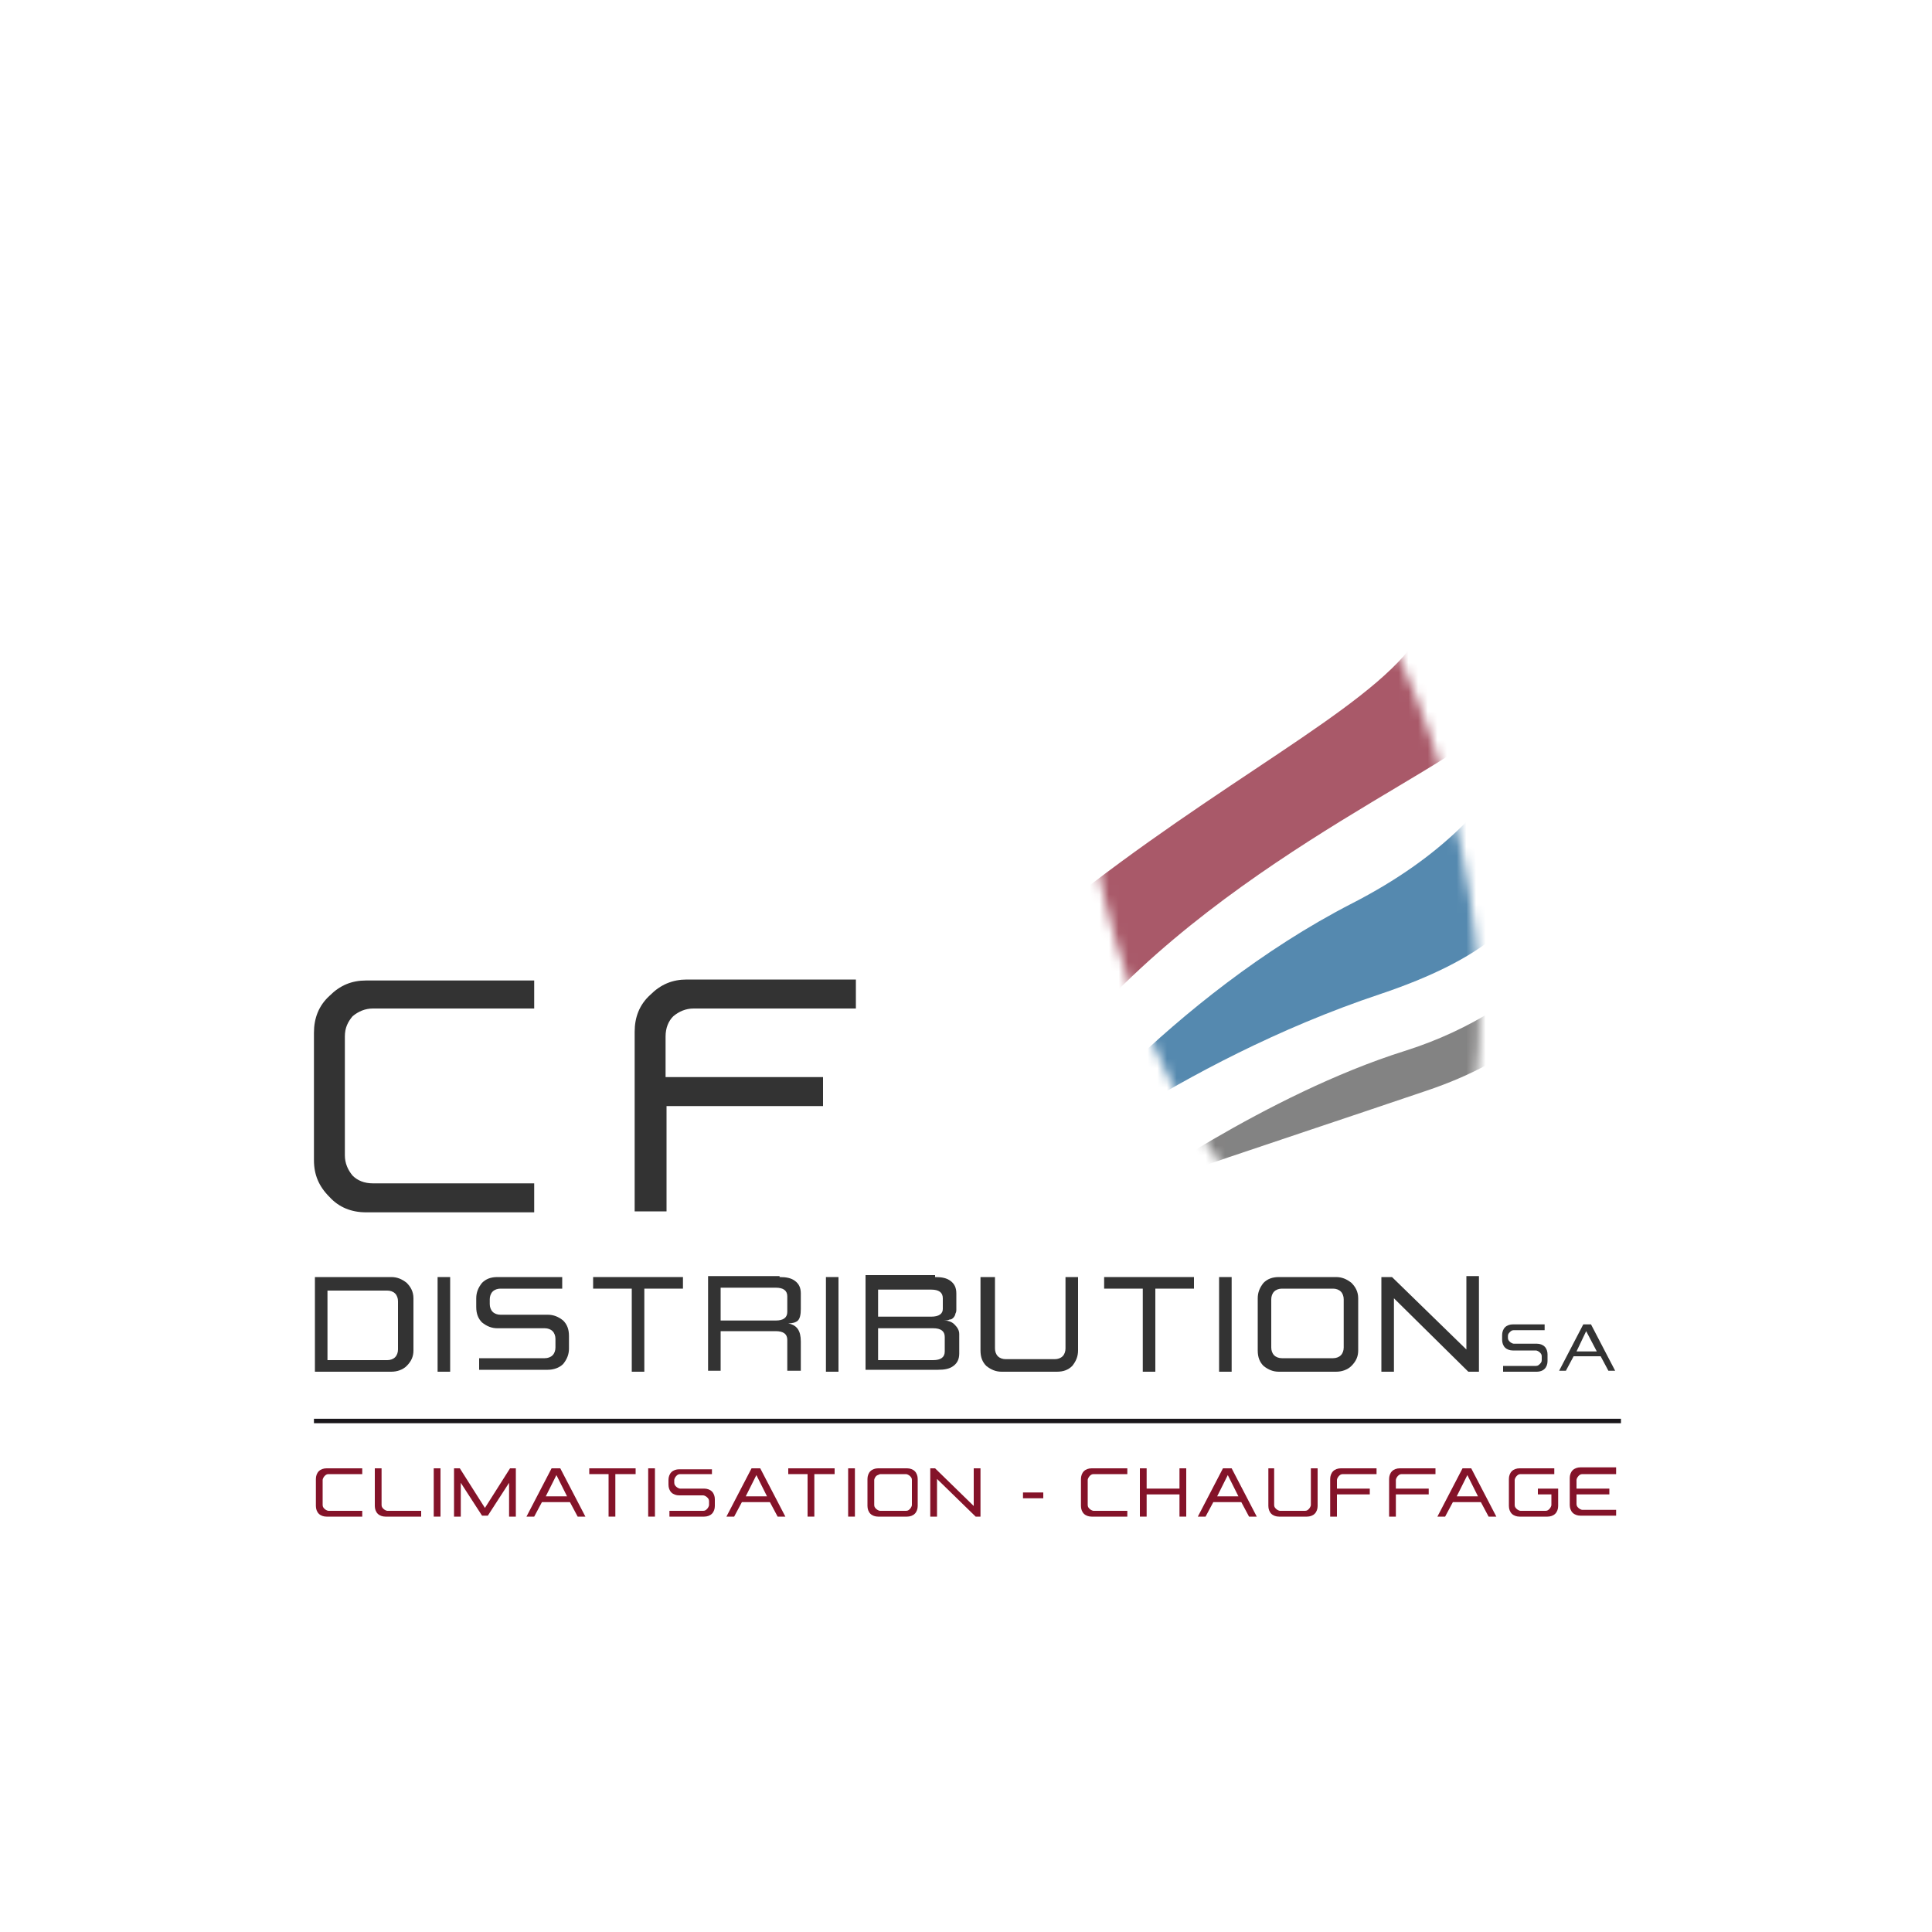 <?xml version="1.0" encoding="utf-8"?>
<!-- Generator: Adobe Illustrator 20.1.0, SVG Export Plug-In . SVG Version: 6.00 Build 0)  -->
<svg version="1.1" xmlns="http://www.w3.org/2000/svg" xmlns:xlink="http://www.w3.org/1999/xlink" x="0px" y="0px"
	 viewBox="0 0 200 200" style="enable-background:new 0 0 200 200;" xml:space="preserve">
<style type="text/css">
	.st0{fill:#841329;}
	.st1{fill:none;stroke:#1A171B;stroke-width:0.461;stroke-miterlimit:10;}
	.st2{fill:#333333;}
	.st3{fill:#FFFFFF;}
	.st4{filter:url(#Adobe_OpacityMaskFilter);}
	.st5{opacity:0.7;fill:url(#SVGID_2_);}
	.st6{mask:url(#SVGID_1_);}
	.st7{fill:#0D578D;}
	.st8{fill:#4F4E4E;}
</style>
<g id="Calque_2">
</g>
<g id="Calque_1">
	<g>
		<g>
			<g>
				<path class="st0" d="M37.5,152v0.6H34c-0.2,0-0.3,0.1-0.4,0.2c-0.1,0.1-0.2,0.3-0.2,0.4v2.6c0,0.2,0.1,0.3,0.2,0.4
					c0.1,0.1,0.3,0.2,0.4,0.2h3.5v0.6h-3.7c-0.3,0-0.6-0.1-0.8-0.3c-0.2-0.2-0.3-0.5-0.3-0.8v-2.8c0-0.3,0.1-0.6,0.3-0.8
					c0.2-0.2,0.5-0.3,0.8-0.3H37.5z"/>
				<path class="st0" d="M39.9,157c-0.3,0-0.6-0.1-0.8-0.3c-0.2-0.2-0.3-0.5-0.3-0.8V152h0.7v3.8c0,0.2,0.1,0.3,0.2,0.4
					c0.1,0.1,0.3,0.2,0.4,0.2h3.5v0.6H39.9z"/>
				<path class="st0" d="M44.9,152h0.7v5h-0.7V152z"/>
				<path class="st0" d="M53.4,152v5h-0.7v-3.5l-2.2,3.4h-0.6l-2.2-3.4v3.5H47v-5h0.6l2.6,4.1l2.6-4.1H53.4z"/>
				<path class="st0" d="M58,152l2.6,5h-0.8l-0.8-1.5h-2.9l-0.8,1.5h-0.8l2.6-5H58z M56.5,154.9h2.2l-1.1-2.2L56.5,154.9z"/>
				<path class="st0" d="M65.8,152v0.6h-2.1v4.4H63v-4.4h-2V152H65.8z"/>
				<path class="st0" d="M67.1,152h0.7v5h-0.7V152z"/>
				<path class="st0" d="M73.7,152v0.6h-3.3c-0.2,0-0.3,0.1-0.4,0.2c-0.1,0.1-0.2,0.3-0.2,0.4v0.3c0,0.2,0.1,0.3,0.2,0.4
					c0.1,0.1,0.3,0.2,0.4,0.2h2.5c0.3,0,0.6,0.1,0.8,0.3c0.2,0.2,0.3,0.5,0.3,0.8v0.7c0,0.3-0.1,0.6-0.3,0.8
					c-0.2,0.2-0.5,0.3-0.8,0.3h-3.6v-0.6h3.5c0.2,0,0.3-0.1,0.4-0.2c0.1-0.1,0.2-0.3,0.2-0.4v-0.4c0-0.2-0.1-0.3-0.2-0.4
					c-0.1-0.1-0.3-0.2-0.4-0.2h-2.5c-0.3,0-0.6-0.1-0.8-0.3c-0.2-0.2-0.3-0.5-0.3-0.8v-0.5c0-0.3,0.1-0.6,0.3-0.8
					c0.2-0.2,0.5-0.3,0.8-0.3H73.7z"/>
				<path class="st0" d="M78.7,152l2.6,5h-0.8l-0.8-1.5h-2.9L76,157h-0.8l2.6-5H78.7z M77.2,154.9h2.2l-1.1-2.2L77.2,154.9z"/>
				<path class="st0" d="M86.4,152v0.6h-2.1v4.4h-0.7v-4.4h-2V152H86.4z"/>
				<path class="st0" d="M87.8,152h0.7v5h-0.7V152z"/>
				<path class="st0" d="M93.9,152c0.3,0,0.6,0.1,0.8,0.3c0.2,0.2,0.3,0.5,0.3,0.8v2.8c0,0.3-0.1,0.6-0.3,0.8
					c-0.2,0.2-0.5,0.3-0.8,0.3h-3c-0.3,0-0.6-0.1-0.8-0.3c-0.2-0.2-0.3-0.5-0.3-0.8v-2.8c0-0.3,0.1-0.6,0.3-0.8
					c0.2-0.2,0.5-0.3,0.8-0.3H93.9z M90.7,152.8c-0.1,0.1-0.2,0.3-0.2,0.4v2.6c0,0.2,0.1,0.3,0.2,0.4c0.1,0.1,0.3,0.2,0.4,0.2h2.7
					c0.2,0,0.3-0.1,0.4-0.2c0.1-0.1,0.2-0.3,0.2-0.4v-2.6c0-0.2-0.1-0.3-0.2-0.4c-0.1-0.1-0.3-0.2-0.4-0.2h-2.7
					C90.9,152.7,90.8,152.7,90.7,152.8z"/>
				<path class="st0" d="M101.6,157H101l-4-3.9v3.9h-0.7v-5h0.5l4,3.9V152h0.7V157z"/>
				<path class="st0" d="M108,154.5v0.6h-2.1v-0.6H108z"/>
				<path class="st0" d="M116.7,152v0.6h-3.5c-0.2,0-0.3,0.1-0.4,0.2c-0.1,0.1-0.2,0.3-0.2,0.4v2.6c0,0.2,0.1,0.3,0.2,0.4
					c0.1,0.1,0.3,0.2,0.4,0.2h3.5v0.6H113c-0.3,0-0.6-0.1-0.8-0.3c-0.2-0.2-0.3-0.5-0.3-0.8v-2.8c0-0.3,0.1-0.6,0.3-0.8
					c0.2-0.2,0.5-0.3,0.8-0.3H116.7z"/>
				<path class="st0" d="M118.7,152v2.1h3.4V152h0.7v5h-0.7v-2.3h-3.4v2.3h-0.7v-5H118.7z"/>
				<path class="st0" d="M127.5,152l2.6,5h-0.8l-0.8-1.5h-2.9l-0.8,1.5h-0.8l2.6-5H127.5z M126,154.9h2.2l-1.1-2.2L126,154.9z"/>
				<path class="st0" d="M131.9,152v3.8c0,0.2,0.1,0.3,0.2,0.4c0.1,0.1,0.3,0.2,0.4,0.2h2.6c0.2,0,0.3-0.1,0.4-0.2
					c0.1-0.1,0.2-0.3,0.2-0.4V152h0.7v3.9c0,0.3-0.1,0.6-0.3,0.8s-0.5,0.3-0.8,0.3h-2.9c-0.3,0-0.6-0.1-0.8-0.3
					c-0.2-0.2-0.3-0.5-0.3-0.8V152H131.9z"/>
				<path class="st0" d="M142.5,152v0.6H139c-0.2,0-0.3,0.1-0.4,0.2c-0.1,0.1-0.2,0.3-0.2,0.4v0.9h3.4v0.6h-3.4v2.3h-0.7v-3.9
					c0-0.3,0.1-0.6,0.3-0.8c0.2-0.2,0.5-0.3,0.8-0.3H142.5z"/>
				<path class="st0" d="M148.6,152v0.6h-3.5c-0.2,0-0.3,0.1-0.4,0.2c-0.1,0.1-0.2,0.3-0.2,0.4v0.9h3.4v0.6h-3.4v2.3h-0.7v-3.9
					c0-0.3,0.1-0.6,0.3-0.8s0.5-0.3,0.8-0.3H148.6z"/>
				<path class="st0" d="M152.3,152l2.6,5h-0.8l-0.8-1.5h-2.9l-0.8,1.5h-0.8l2.6-5H152.3z M150.8,154.9h2.2l-1.1-2.2L150.8,154.9z"
					/>
				<path class="st0" d="M160.9,152v0.6h-3.5c-0.2,0-0.3,0.1-0.4,0.2c-0.1,0.1-0.2,0.3-0.2,0.4v2.6c0,0.2,0.1,0.3,0.2,0.4
					c0.1,0.1,0.3,0.2,0.4,0.2h2.6c0.2,0,0.3-0.1,0.4-0.2c0.1-0.1,0.2-0.3,0.2-0.4v-1.1h-1.4v-0.6h2.1v1.8c0,0.3-0.1,0.6-0.3,0.8
					c-0.2,0.2-0.5,0.3-0.8,0.3h-2.9c-0.3,0-0.6-0.1-0.8-0.3c-0.2-0.2-0.3-0.5-0.3-0.8v-2.8c0-0.3,0.1-0.6,0.3-0.8s0.5-0.3,0.8-0.3
					H160.9z"/>
				<path class="st0" d="M167.3,152v0.6h-3.5c-0.2,0-0.3,0.1-0.4,0.2c-0.1,0.1-0.2,0.3-0.2,0.4v0.9h3.4v0.6h-3.4v1
					c0,0.2,0.1,0.3,0.2,0.4c0.1,0.1,0.3,0.2,0.4,0.2h3.5v0.6h-3.7c-0.3,0-0.6-0.1-0.8-0.3s-0.3-0.5-0.3-0.8v-2.8
					c0-0.3,0.1-0.6,0.3-0.8s0.5-0.3,0.8-0.3H167.3z"/>
			</g>
		</g>
		<line class="st1" x1="32.5" y1="147.1" x2="167.8" y2="147.1"/>
		<g>
			<path class="st2" d="M40.5,132.2c0.6,0,1.1,0.2,1.6,0.6c0.4,0.4,0.7,0.9,0.7,1.6v5.4c0,0.6-0.2,1.1-0.7,1.6
				c-0.4,0.4-1,0.6-1.6,0.6h-7.9v-9.8H40.5z M33.9,140.8h6.2c0.3,0,0.6-0.1,0.8-0.3c0.2-0.2,0.3-0.5,0.3-0.8v-5
				c0-0.3-0.1-0.6-0.3-0.8c-0.2-0.2-0.5-0.3-0.8-0.3h-6.2V140.8z"/>
			<path class="st2" d="M45.3,132.2h1.3v9.8h-1.3V132.2z"/>
			<path class="st2" d="M58.2,132.2v1.2h-6.4c-0.3,0-0.6,0.1-0.8,0.3c-0.2,0.2-0.3,0.5-0.3,0.8v0.5c0,0.3,0.1,0.6,0.3,0.8
				c0.2,0.2,0.5,0.3,0.8,0.3h4.9c0.6,0,1.1,0.2,1.6,0.6c0.4,0.4,0.6,0.9,0.6,1.6v1.3c0,0.6-0.2,1.1-0.6,1.6c-0.4,0.4-1,0.6-1.6,0.6
				h-7.1v-1.2h6.8c0.3,0,0.6-0.1,0.8-0.3c0.2-0.2,0.3-0.5,0.3-0.8v-0.9c0-0.3-0.1-0.6-0.3-0.8c-0.2-0.2-0.5-0.3-0.8-0.3h-4.9
				c-0.6,0-1.1-0.2-1.6-0.6c-0.4-0.4-0.6-0.9-0.6-1.6v-0.9c0-0.6,0.2-1.1,0.6-1.6c0.4-0.4,0.9-0.6,1.6-0.6H58.2z"/>
			<path class="st2" d="M70.7,132.2v1.2h-4v8.6h-1.3v-8.6h-4v-1.2H70.7z"/>
			<path class="st2" d="M80.7,132.2c0.7,0,1.2,0.1,1.6,0.4c0.4,0.3,0.6,0.7,0.6,1.3v1.6c0,0.6-0.1,1-0.3,1.2c-0.2,0.2-0.6,0.3-1,0.3
				c0.5,0.1,0.8,0.3,1,0.6c0.2,0.3,0.3,0.7,0.3,1.3v3h-1.4v-3.2c0-0.6-0.4-0.9-1.2-0.9h-5.7v4.1h-1.3v-9.8H80.7z M74.6,136.7h5.7
				c0.8,0,1.2-0.3,1.2-0.9v-1.6c0-0.6-0.4-0.9-1.2-0.9h-5.7V136.7z"/>
			<path class="st2" d="M85.5,132.2h1.3v9.8h-1.3V132.2z"/>
			<path class="st2" d="M96.8,132.2c0.7,0,1.2,0.1,1.6,0.4c0.4,0.3,0.6,0.7,0.6,1.3v1.3c0,0.2,0,0.3,0,0.4c0,0.1,0,0.2-0.1,0.4
				c0,0.1-0.1,0.3-0.2,0.4c-0.1,0.1-0.2,0.2-0.4,0.2c-0.2,0.1-0.4,0.1-0.6,0.1c0.4,0,0.8,0.1,1.1,0.4c0.3,0.3,0.5,0.6,0.5,1v2
				c0,0.6-0.2,1-0.6,1.3c-0.4,0.3-0.9,0.4-1.6,0.4h-7.5v-9.8H96.8z M90.9,136.3h5.5c0.8,0,1.2-0.3,1.2-0.8v-1.1
				c0-0.6-0.4-0.9-1.2-0.9h-5.5V136.3z M90.9,140.8h5.7c0.8,0,1.2-0.3,1.2-0.9v-1.5c0-0.6-0.4-0.9-1.2-0.9h-5.7V140.8z"/>
			<path class="st2" d="M103,132.2v7.4c0,0.3,0.1,0.6,0.3,0.8c0.2,0.2,0.5,0.3,0.8,0.3h5.1c0.3,0,0.6-0.1,0.8-0.3s0.3-0.5,0.3-0.8
				v-7.4h1.3v7.6c0,0.6-0.2,1.1-0.6,1.6c-0.4,0.4-0.9,0.6-1.6,0.6h-5.7c-0.6,0-1.1-0.2-1.6-0.6c-0.4-0.4-0.6-0.9-0.6-1.6v-7.6H103z"
				/>
			<path class="st2" d="M123.6,132.2v1.2h-4v8.6h-1.3v-8.6h-4v-1.2H123.6z"/>
			<path class="st2" d="M126.2,132.2h1.3v9.8h-1.3V132.2z"/>
			<path class="st2" d="M138.3,132.2c0.6,0,1.1,0.2,1.6,0.6c0.4,0.4,0.7,0.9,0.7,1.6v5.4c0,0.6-0.2,1.1-0.7,1.6
				c-0.4,0.4-1,0.6-1.6,0.6h-5.9c-0.6,0-1.1-0.2-1.6-0.6c-0.4-0.4-0.6-0.9-0.6-1.6v-5.4c0-0.6,0.2-1.1,0.6-1.6
				c0.4-0.4,0.9-0.6,1.6-0.6H138.3z M131.9,133.7c-0.2,0.2-0.3,0.5-0.3,0.8v5c0,0.3,0.1,0.6,0.3,0.8c0.2,0.2,0.5,0.3,0.8,0.3h5.3
				c0.3,0,0.6-0.1,0.8-0.3c0.2-0.2,0.3-0.5,0.3-0.8v-5c0-0.3-0.1-0.6-0.3-0.8c-0.2-0.2-0.5-0.3-0.8-0.3h-5.3
				C132.4,133.4,132.1,133.5,131.9,133.7z"/>
			<path class="st2" d="M153.1,142h-1.1l-7.7-7.6v7.6H143v-9.8h1.1l7.7,7.5v-7.6h1.3V142z"/>
			<path class="st2" d="M159.9,137.1v0.6h-3.2c-0.2,0-0.3,0.1-0.4,0.2c-0.1,0.1-0.2,0.2-0.2,0.4v0.2c0,0.2,0.1,0.3,0.2,0.4
				c0.1,0.1,0.3,0.2,0.4,0.2h2.4c0.3,0,0.6,0.1,0.8,0.3c0.2,0.2,0.3,0.5,0.3,0.8v0.7c0,0.3-0.1,0.6-0.3,0.8
				c-0.2,0.2-0.5,0.3-0.8,0.3h-3.5v-0.6h3.4c0.2,0,0.3-0.1,0.4-0.2c0.1-0.1,0.2-0.2,0.2-0.4v-0.4c0-0.2-0.1-0.3-0.2-0.4
				c-0.1-0.1-0.3-0.2-0.4-0.2h-2.4c-0.3,0-0.6-0.1-0.8-0.3c-0.2-0.2-0.3-0.5-0.3-0.8v-0.5c0-0.3,0.1-0.6,0.3-0.8
				c0.2-0.2,0.5-0.3,0.8-0.3H159.9z"/>
			<path class="st2" d="M164.7,137.1l2.5,4.8h-0.7l-0.8-1.5h-2.8l-0.8,1.5h-0.7l2.5-4.8H164.7z M163.2,139.9h2.1l-1.1-2.1
				L163.2,139.9z"/>
		</g>
		<g>
			<path class="st2" d="M55.3,101.4v3H38.6c-0.8,0-1.5,0.3-2.1,0.8c-0.5,0.6-0.8,1.2-0.8,2.1v12.3c0,0.8,0.3,1.5,0.8,2.1
				c0.5,0.5,1.2,0.8,2.1,0.8h16.7v3H37.9c-1.5,0-2.8-0.5-3.8-1.6c-1.1-1.1-1.6-2.3-1.6-3.8v-13.2c0-1.5,0.5-2.8,1.6-3.8
				c1.1-1.1,2.3-1.6,3.8-1.6H55.3z"/>
			<path class="st2" d="M88.6,101.4v3H71.8c-0.8,0-1.5,0.3-2.1,0.8c-0.5,0.5-0.8,1.2-0.8,2.1v4.2h16.3v3H69v10.9h-3.3v-18.6
				c0-1.5,0.5-2.8,1.6-3.8c1.1-1.1,2.3-1.6,3.8-1.6H88.6z"/>
		</g>
		<g>
			<path class="st3" d="M103.7,118.7c0,0-6.7-14.9,9.3-27.2c16.1-12.3,30.4-19.2,34.2-26.2c3.8-6.9,5.5-20,5.5-21.2
				c0-1.2,8.5,26.4-0.9,32.9C142.5,83.5,115.1,96,103.7,118.7z"/>
			<path class="st3" d="M159,71.4c0,0-0.3,12.5-19,22.1c-18.7,9.6-32.6,26.6-33.6,28.8c-0.2,0.5,15.2-12.3,36.5-19.4
				C164.3,95.7,160.8,86.1,159,71.4z"/>
			<g>
				<path class="st3" d="M116.5,123.7c0,0,14.6-10.4,28.9-14.9c14.3-4.5,20.1-14.7,20.1-14.7s0.9,12.5-17.8,18.8
					C129.1,119.2,122,121.4,116.5,123.7z"/>
			</g>
		</g>
		<defs>
			<filter id="Adobe_OpacityMaskFilter" filterUnits="userSpaceOnUse" x="102.3" y="44.1" width="63.3" height="79.6">
				<feFlood  style="flood-color:white;flood-opacity:1" result="back"/>
				<feBlend  in="SourceGraphic" in2="back" mode="normal"/>
			</filter>
		</defs>
		<mask maskUnits="userSpaceOnUse" x="102.3" y="44.1" width="63.3" height="79.6" id="SVGID_1_">
			<g class="st4">
				
					<linearGradient id="SVGID_2_" gradientUnits="userSpaceOnUse" x1="144.274" y1="79.069" x2="161.927" y2="79.069" gradientTransform="matrix(2.046 -0.505 0.239 0.971 -199.777 89.329)">
					<stop  offset="0" style="stop-color:#FFFFFF"/>
					<stop  offset="1" style="stop-color:#000000"/>
				</linearGradient>
				<path class="st5" d="M150.5,84.4c5.6,22.7,2.1,43.2-7.9,45.6c-10,2.5-22.6-14-28.2-36.7c-5.6-22.7-2.1-43.2,7.9-45.6
					C132.3,45.2,144.9,61.6,150.5,84.4z"/>
			</g>
		</mask>
		<g class="st6">
			<path class="st0" d="M103.7,118.7c0,0-6.7-14.9,9.3-27.2c16.1-12.3,30.4-19.2,34.2-26.2c3.8-6.9,5.5-20,5.5-21.2
				c0-1.2,8.5,26.4-0.9,32.9C142.5,83.5,115.1,96,103.7,118.7z"/>
			<path class="st7" d="M159,71.4c0,0-0.3,12.5-19,22.1c-18.7,9.6-32.6,26.6-33.6,28.8c-0.2,0.5,15.2-12.3,36.5-19.4
				C164.3,95.7,160.8,86.1,159,71.4z"/>
			<g>
				<path class="st8" d="M116.5,123.7c0,0,14.6-10.4,28.9-14.9c14.3-4.5,20.1-14.7,20.1-14.7s0.9,12.5-17.8,18.8
					C129.1,119.2,122,121.4,116.5,123.7z"/>
			</g>
		</g>
	</g>
</g>
</svg>
